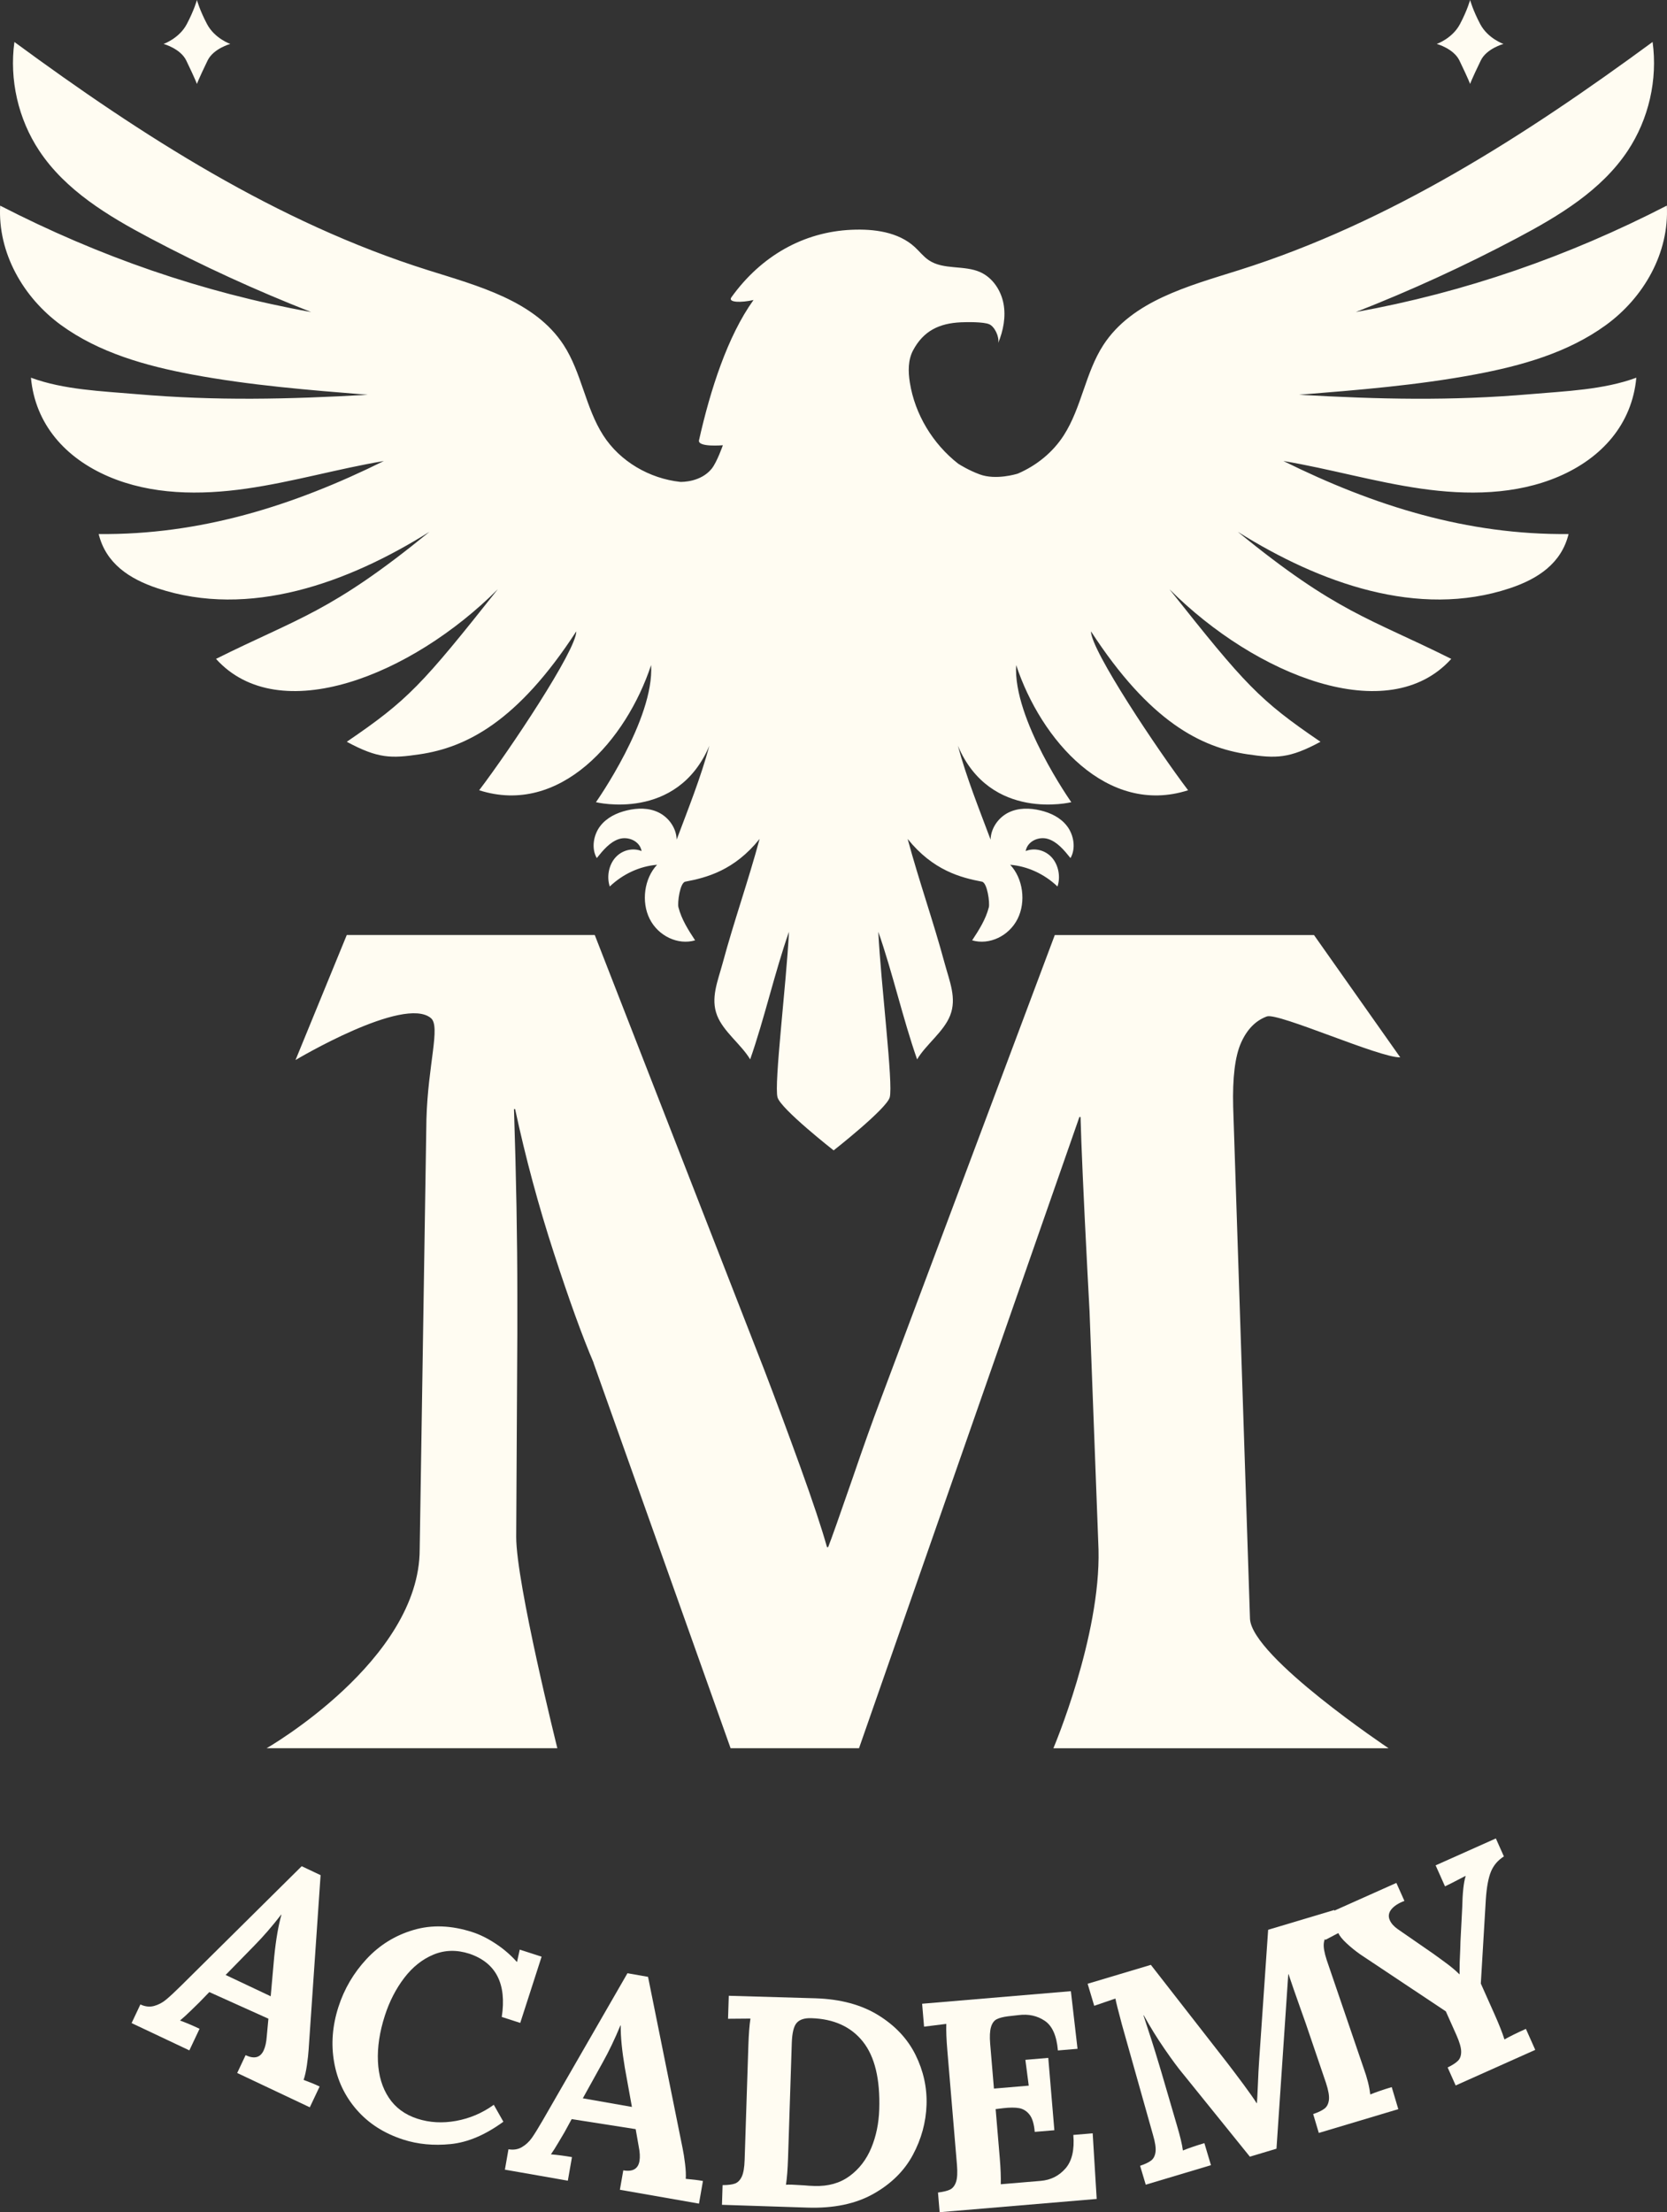 <svg xmlns="http://www.w3.org/2000/svg" width="98" height="130" viewBox="0 0 98 130" fill="none"><rect x="0" y="0" width="98" height="130" fill="#333333" stroke="none"/><path d="M76.376 23.197C79.835 22.92 83.302 22.643 86.714 22.005C89.432 21.497 92.173 20.73 94.41 19.102C96.647 17.476 98.139 14.847 97.99 12.083C92.194 15.065 86.124 17.18 79.709 18.337C82.944 17.071 86.109 15.621 89.178 13.995C91.648 12.687 94.145 11.189 95.692 8.859C96.927 6.998 97.458 4.678 97.153 2.466C89.661 7.969 81.712 13.078 72.846 15.872C69.885 16.806 66.559 17.67 64.864 20.274C63.809 21.898 63.584 23.952 62.537 25.582C61.893 26.585 60.933 27.359 59.84 27.83C59.772 27.852 58.545 28.233 57.586 27.874C56.942 27.634 56.442 27.321 56.325 27.245C54.836 26.078 53.785 24.349 53.488 22.478C53.386 21.84 53.376 21.155 53.68 20.585C54.287 19.449 55.206 18.998 56.493 18.94C56.853 18.923 57.822 18.91 58.152 19.053C58.482 19.195 58.754 19.799 58.684 20.153C58.985 19.422 59.141 18.61 58.992 17.833C58.842 17.056 58.356 16.323 57.635 15.996C56.682 15.565 55.472 15.877 54.603 15.292C54.289 15.082 54.056 14.772 53.777 14.517C52.806 13.626 51.379 13.445 50.063 13.503C47.248 13.626 44.752 15.029 42.999 17.468C42.768 17.789 43.594 17.792 44.298 17.629C42.77 19.755 41.757 22.918 41.094 25.871C40.999 26.297 42.496 26.165 42.496 26.165C42.496 26.165 42.146 27.17 41.831 27.553C41.191 28.332 40.108 28.321 39.991 28.318C38.182 28.121 36.45 27.121 35.463 25.583C34.416 23.954 34.191 21.898 33.136 20.275C31.441 17.672 28.117 16.808 25.154 15.874C16.288 13.082 8.339 7.973 0.847 2.468C0.542 4.682 1.073 7 2.308 8.86C3.853 11.189 6.35 12.689 8.822 13.996C11.893 15.622 15.056 17.071 18.291 18.338C11.878 17.182 5.806 15.066 0.01 12.085C-0.139 14.847 1.355 17.476 3.59 19.104C5.827 20.73 8.568 21.498 11.286 22.007C14.697 22.645 18.165 22.922 21.624 23.199C16.927 23.464 12.722 23.564 8.035 23.162C5.985 22.985 3.748 22.908 1.819 22.195C2.07 24.934 3.848 26.915 6.374 28C8.898 29.085 11.762 29.104 14.483 28.714C17.203 28.325 19.854 27.548 22.565 27.092C17.221 29.736 11.762 31.442 5.801 31.383C6.223 33.099 7.588 34.015 9.263 34.571C14.645 36.359 20.442 34.264 25.247 31.252C19.431 36.002 17.536 36.304 12.699 38.719C16.399 42.818 24.185 39.709 29.266 34.626C24.812 40.242 23.986 41.139 20.386 43.59C22.229 44.585 23.004 44.573 24.67 44.327C27.398 43.923 30.416 42.427 33.879 37.102C33.885 38.208 29.942 44.107 28.169 46.439C32.925 47.963 36.821 43.486 38.277 39.082C38.475 42.265 35.034 47.141 35.034 47.141C35.034 47.141 39.797 48.311 41.702 43.825C41.192 45.709 40.462 47.52 39.78 49.34C39.763 48.641 39.292 48.022 38.714 47.742C38.136 47.461 37.473 47.476 36.856 47.623C36.263 47.764 35.67 48.039 35.279 48.553C34.888 49.068 34.754 49.859 35.084 50.425C35.453 49.964 35.85 49.485 36.382 49.308C36.914 49.133 37.608 49.408 37.718 50.012C37.198 49.801 36.573 49.954 36.182 50.389C35.791 50.825 35.655 51.519 35.847 52.095C36.622 51.357 37.611 50.901 38.629 50.818C37.875 51.614 37.686 52.992 38.194 54C38.701 55.009 39.858 55.553 40.864 55.259C40.468 54.655 40.067 54.032 39.884 53.315C39.819 53.06 39.97 51.871 40.288 51.811C41.527 51.577 43.166 51.157 44.656 49.299C43.983 51.791 43.156 54.111 42.483 56.602C42.195 57.663 41.76 58.662 42.158 59.675C42.533 60.633 43.582 61.381 44.101 62.254C44.937 59.867 45.545 57.141 46.382 54.755C46.232 57.801 45.493 63.721 45.71 64.488C45.904 65.17 49.008 67.602 49.008 67.602C49.008 67.602 52.111 65.17 52.305 64.488C52.523 63.721 51.783 57.801 51.634 54.755C52.47 57.141 53.078 59.867 53.915 62.254C54.433 61.379 55.48 60.633 55.857 59.675C56.257 58.66 55.82 57.662 55.533 56.602C54.86 54.111 54.032 51.791 53.359 49.299C54.849 51.155 56.488 51.575 57.727 51.811C58.045 51.871 58.196 53.06 58.132 53.315C57.948 54.034 57.547 54.655 57.151 55.259C58.157 55.553 59.313 55.009 59.821 54C60.329 52.992 60.141 51.614 59.386 50.818C60.404 50.903 61.395 51.357 62.168 52.095C62.361 51.519 62.224 50.825 61.834 50.389C61.443 49.954 60.817 49.801 60.297 50.012C60.408 49.408 61.101 49.131 61.633 49.308C62.165 49.485 62.563 49.964 62.932 50.425C63.261 49.861 63.127 49.068 62.736 48.553C62.345 48.037 61.752 47.762 61.159 47.623C60.542 47.476 59.879 47.463 59.301 47.742C58.723 48.02 58.252 48.641 58.235 49.34C57.554 47.52 56.823 45.711 56.313 43.825C58.217 48.311 62.981 47.141 62.981 47.141C62.981 47.141 59.541 42.265 59.738 39.082C61.196 43.486 65.092 47.963 69.846 46.439C68.075 44.105 64.13 38.208 64.137 37.102C67.599 42.429 70.618 43.923 73.346 44.327C75.01 44.573 75.787 44.585 77.629 43.59C74.027 41.139 73.203 40.242 68.75 34.626C73.83 39.709 81.616 42.818 85.317 38.719C80.479 36.304 78.584 36.003 72.768 31.252C77.573 34.264 83.371 36.359 88.752 34.571C90.428 34.014 91.793 33.099 92.214 31.383C86.253 31.442 80.794 29.736 75.45 27.092C78.161 27.546 80.811 28.323 83.532 28.714C86.253 29.105 89.115 29.085 91.641 28C94.165 26.915 95.943 24.934 96.197 22.195C94.267 22.908 92.029 22.985 89.981 23.162C85.295 23.566 81.088 23.466 76.392 23.199L76.376 23.197Z" fill="#FFFCF2"></path><path d="M85.797 3.556C86.348 4.696 86.424 4.935 86.424 4.935C86.424 4.935 86.499 4.696 87.052 3.556C87.391 2.852 88.386 2.582 88.386 2.582C88.386 2.582 87.47 2.264 87.023 1.422C86.586 0.599 86.424 0 86.424 0C86.424 0 86.263 0.599 85.826 1.422C85.379 2.264 84.463 2.582 84.463 2.582C84.463 2.582 85.457 2.852 85.797 3.556Z" fill="#FFFCF2"></path><path d="M10.95 3.556C11.5 4.696 11.577 4.935 11.577 4.935C11.577 4.935 11.652 4.696 12.204 3.556C12.546 2.852 13.538 2.582 13.538 2.582C13.538 2.582 12.622 2.264 12.175 1.422C11.738 0.599 11.577 0 11.577 0C11.577 0 11.415 0.599 10.978 1.422C10.531 2.264 9.615 2.582 9.615 2.582C9.615 2.582 10.61 2.852 10.95 3.556Z" fill="#FFFCF2"></path><path d="M8.255 117.791C8.53 117.92 8.797 117.949 9.057 117.88C9.317 117.808 9.553 117.684 9.767 117.505C9.982 117.327 10.269 117.06 10.633 116.701L17.736 109.667L18.847 110.193L18.144 120.444C18.128 120.696 18.094 121 18.043 121.358C17.991 121.715 17.926 122.004 17.848 122.225C18.212 122.358 18.526 122.487 18.791 122.613L18.213 123.835L13.944 121.818L14.438 120.771C14.947 121.011 15.3 120.919 15.499 120.495C15.599 120.283 15.66 120.002 15.684 119.652L15.779 118.628L12.305 117.063L11.698 117.689C11.627 117.759 11.466 117.915 11.214 118.16C10.962 118.405 10.753 118.596 10.583 118.735C10.937 118.864 11.321 119.026 11.732 119.22L11.132 120.49L7.736 118.886L8.253 117.791H8.255ZM15.914 117.312L16.121 114.982C16.223 113.968 16.366 113.148 16.544 112.521L16.529 112.514C16 113.196 15.475 113.803 14.952 114.332L13.264 116.058L15.914 117.31V117.312Z" fill="#FFFCF2"></path><path d="M29.89 126.3C30.189 126.352 30.456 126.31 30.687 126.172C30.918 126.034 31.113 125.852 31.273 125.624C31.431 125.397 31.639 125.062 31.895 124.619L36.887 115.956L38.097 116.169L40.129 126.242C40.181 126.488 40.229 126.791 40.273 127.15C40.317 127.509 40.331 127.805 40.314 128.039C40.7 128.072 41.038 128.113 41.325 128.164L41.092 129.495L36.442 128.681L36.642 127.539C37.195 127.636 37.513 127.454 37.593 126.994C37.633 126.762 37.618 126.475 37.548 126.13L37.37 125.118L33.607 124.529L33.189 125.295C33.138 125.381 33.024 125.575 32.845 125.876C32.667 126.179 32.516 126.419 32.388 126.599C32.764 126.63 33.175 126.684 33.625 126.762L33.382 128.147L29.682 127.499L29.891 126.305L29.89 126.3ZM37.149 123.812L36.733 121.51C36.564 120.507 36.483 119.679 36.491 119.026L36.474 119.022C36.144 119.82 35.798 120.545 35.434 121.194L34.263 123.306L37.149 123.813V123.812Z" fill="#FFFCF2"></path><path d="M20.969 123.981C20.269 123.177 19.827 122.243 19.642 121.18C19.456 120.117 19.541 119.036 19.897 117.932C20.238 116.874 20.791 115.935 21.552 115.117C22.314 114.299 23.231 113.731 24.306 113.415C25.378 113.097 26.534 113.139 27.77 113.539C28.215 113.683 28.674 113.911 29.145 114.223C29.616 114.534 30.027 114.889 30.379 115.286L30.396 115.291L30.555 114.568L31.84 114.983L30.584 118.876L29.498 118.525C29.794 116.58 29.162 115.342 27.598 114.811C26.852 114.57 26.15 114.587 25.49 114.859C24.831 115.131 24.256 115.588 23.765 116.229C23.276 116.871 22.895 117.609 22.626 118.444C22.317 119.401 22.181 120.299 22.218 121.136C22.256 121.973 22.468 122.684 22.858 123.27C23.245 123.857 23.808 124.27 24.542 124.507C25.254 124.736 26.012 124.779 26.816 124.633C27.62 124.486 28.358 124.172 29.029 123.687L29.593 124.682C28.531 125.457 27.498 125.896 26.495 125.996C25.492 126.097 24.561 126.008 23.704 125.731C22.579 125.367 21.668 124.784 20.969 123.979V123.981Z" fill="#FFFCF2"></path><path d="M42.482 128.407C42.798 128.407 43.039 128.375 43.204 128.317C43.369 128.257 43.504 128.125 43.604 127.917C43.704 127.71 43.762 127.378 43.776 126.922L43.995 120.2C44.017 119.545 44.056 119.019 44.117 118.621L42.8 118.632L42.844 117.281L47.948 117.429C49.41 117.477 50.637 117.807 51.63 118.419C52.622 119.031 53.352 119.807 53.819 120.747C54.286 121.688 54.502 122.667 54.47 123.686C54.436 124.715 54.167 125.7 53.663 126.637C53.158 127.576 52.385 128.337 51.341 128.924C50.297 129.511 49.004 129.78 47.46 129.729L42.443 129.565L42.48 128.407H42.482ZM49.945 127.877C50.508 127.462 50.933 126.911 51.22 126.223C51.506 125.536 51.662 124.783 51.689 123.963C51.747 122.184 51.428 120.856 50.731 119.979C50.034 119.101 49.024 118.64 47.702 118.598C47.304 118.584 47.017 118.674 46.842 118.868C46.665 119.062 46.568 119.456 46.548 120.053L46.328 126.81C46.306 127.465 46.266 127.992 46.206 128.387C46.266 128.378 46.376 128.375 46.541 128.38L47.294 128.422C47.445 128.439 47.637 128.451 47.872 128.458C48.691 128.485 49.381 128.291 49.945 127.875V127.877Z" fill="#FFFCF2"></path><path d="M55.145 128.842C55.458 128.805 55.694 128.745 55.852 128.669C56.01 128.591 56.127 128.443 56.202 128.225C56.277 128.007 56.295 127.671 56.258 127.217L55.694 120.514C55.639 119.861 55.617 119.334 55.631 118.933L54.324 119.096L54.21 117.749L62.955 117.011L63.346 120.397L62.192 120.494C62.119 119.63 61.862 119.05 61.42 118.752C60.978 118.455 60.467 118.342 59.885 118.416L59.256 118.487C58.978 118.523 58.758 118.579 58.6 118.657C58.442 118.735 58.328 118.888 58.26 119.118C58.191 119.347 58.175 119.677 58.211 120.109L58.432 122.735L60.478 122.562C60.45 122.365 60.383 121.859 60.28 121.045L61.626 120.931L61.984 125.183L60.83 125.279C60.791 124.813 60.689 124.475 60.524 124.266C60.359 124.057 60.159 123.931 59.919 123.885C59.681 123.841 59.37 123.841 58.986 123.885L58.532 123.941L58.774 126.81C58.826 127.439 58.847 127.955 58.833 128.356L61.177 128.159C61.772 128.109 62.258 127.865 62.639 127.427C63.02 126.99 63.172 126.334 63.099 125.458L64.237 125.363L64.473 129.22L55.24 129.999L55.143 128.844L55.145 128.842Z" fill="#FFFCF2"></path><path d="M69.554 121.879C69.268 121.537 68.904 121.047 68.464 120.408C68.024 119.77 67.616 119.11 67.24 118.428L67.223 118.433C67.561 119.444 67.856 120.37 68.107 121.211L68.279 121.782L69.171 124.833C69.379 125.529 69.501 126.042 69.54 126.372C69.9 126.228 70.32 126.085 70.803 125.94L71.19 127.236L67.356 128.382L67.024 127.272C67.323 127.172 67.543 127.064 67.68 126.957C67.818 126.848 67.903 126.68 67.932 126.45C67.961 126.223 67.91 125.889 67.781 125.452L65.957 118.978C65.736 118.153 65.607 117.641 65.573 117.444L64.327 117.87L63.94 116.575L67.657 115.464L72.141 121.216C72.44 121.603 72.763 122.032 73.111 122.501C73.46 122.973 73.714 123.335 73.876 123.592L73.893 123.587C73.905 123.461 73.924 123.076 73.952 122.433C73.971 121.927 73.995 121.493 74.02 121.131L74.552 113.403L78.436 112.241L78.768 113.352C78.469 113.454 78.244 113.561 78.095 113.671C77.945 113.784 77.855 113.954 77.826 114.183C77.795 114.411 77.853 114.743 77.994 115.177L80.17 121.546C80.376 122.109 80.503 122.619 80.554 123.08C80.914 122.935 81.336 122.791 81.817 122.648L82.204 123.944L77.53 125.342L77.199 124.231C77.498 124.131 77.719 124.024 77.863 123.913C78.008 123.802 78.095 123.634 78.124 123.405C78.154 123.177 78.096 122.845 77.955 122.411L76.755 118.884L76.531 118.255C76.15 117.183 75.89 116.437 75.752 116.013L75.735 116.018L75.042 126.268L73.478 126.736L69.555 121.879H69.554Z" fill="#FFFCF2"></path><path d="M85.105 121.494C85.389 121.355 85.593 121.222 85.716 121.096C85.838 120.971 85.901 120.794 85.899 120.562C85.899 120.333 85.806 120.008 85.621 119.591L84.998 118.197L79.967 114.848C79.689 114.653 79.422 114.438 79.17 114.204C78.918 113.971 78.754 113.768 78.677 113.596L77.914 113.996L77.363 112.761L82.09 110.649L82.563 111.707C82.211 111.838 81.956 112.005 81.794 112.204C81.635 112.404 81.604 112.615 81.704 112.84C81.789 113.032 81.946 113.207 82.168 113.363L84.281 114.824C84.337 114.863 84.55 115.018 84.92 115.289C85.291 115.559 85.581 115.8 85.792 116.015L85.807 116.008C85.807 115.92 85.807 115.819 85.807 115.709C85.809 115.598 85.811 115.474 85.812 115.331C85.841 114.678 85.857 114.266 85.858 114.1L85.962 112.091C85.979 111.238 86.045 110.624 86.161 110.253L86.154 110.238L85.342 110.658L84.949 110.851L84.398 109.617L87.939 108.035L88.411 109.093C88.061 109.314 87.808 109.608 87.653 109.979C87.499 110.35 87.397 110.899 87.349 111.624L87.055 116.562L87.864 118.375C88.131 118.974 88.325 119.465 88.444 119.846C88.782 119.658 89.202 119.45 89.705 119.226L90.255 120.46L85.576 122.551L85.104 121.493L85.105 121.494Z" fill="#FFFCF2"></path><path d="M34.9 80.09C34.241 78.551 33.459 76.394 32.558 73.622C31.655 70.85 30.897 68.035 30.282 65.173H30.216C30.348 69.178 30.413 72.83 30.413 76.131V78.374L30.347 90.321C30.347 93.051 32.765 102.733 32.765 102.733H15.675C15.675 102.733 24.673 97.576 24.673 91.047L25.069 65.769C25.157 62.558 25.912 60.311 25.332 59.828C23.731 58.495 17.373 62.292 17.373 62.292L20.386 54.945H34.965L44.925 80.488C45.584 82.204 46.286 84.097 47.036 86.165C47.784 88.235 48.311 89.818 48.618 90.918H48.685C48.86 90.48 49.344 89.114 50.136 86.826C50.752 85.022 51.301 83.483 51.785 82.206L62.009 54.947H77.247L82.317 62.134C81.129 62.178 75.135 59.489 74.476 59.731C73.817 59.974 73.31 60.489 72.958 61.282C72.605 62.075 72.452 63.328 72.496 65.044L73.485 95.138C73.618 97.382 81.632 102.735 81.632 102.735H61.927C61.927 102.735 64.711 96.178 64.58 91.049L64.052 77.056L63.919 74.547C63.698 70.28 63.567 67.309 63.523 65.638H63.457L50.5 102.733H42.95L34.893 80.092L34.9 80.09Z" fill="#FFFCF2"></path></svg>